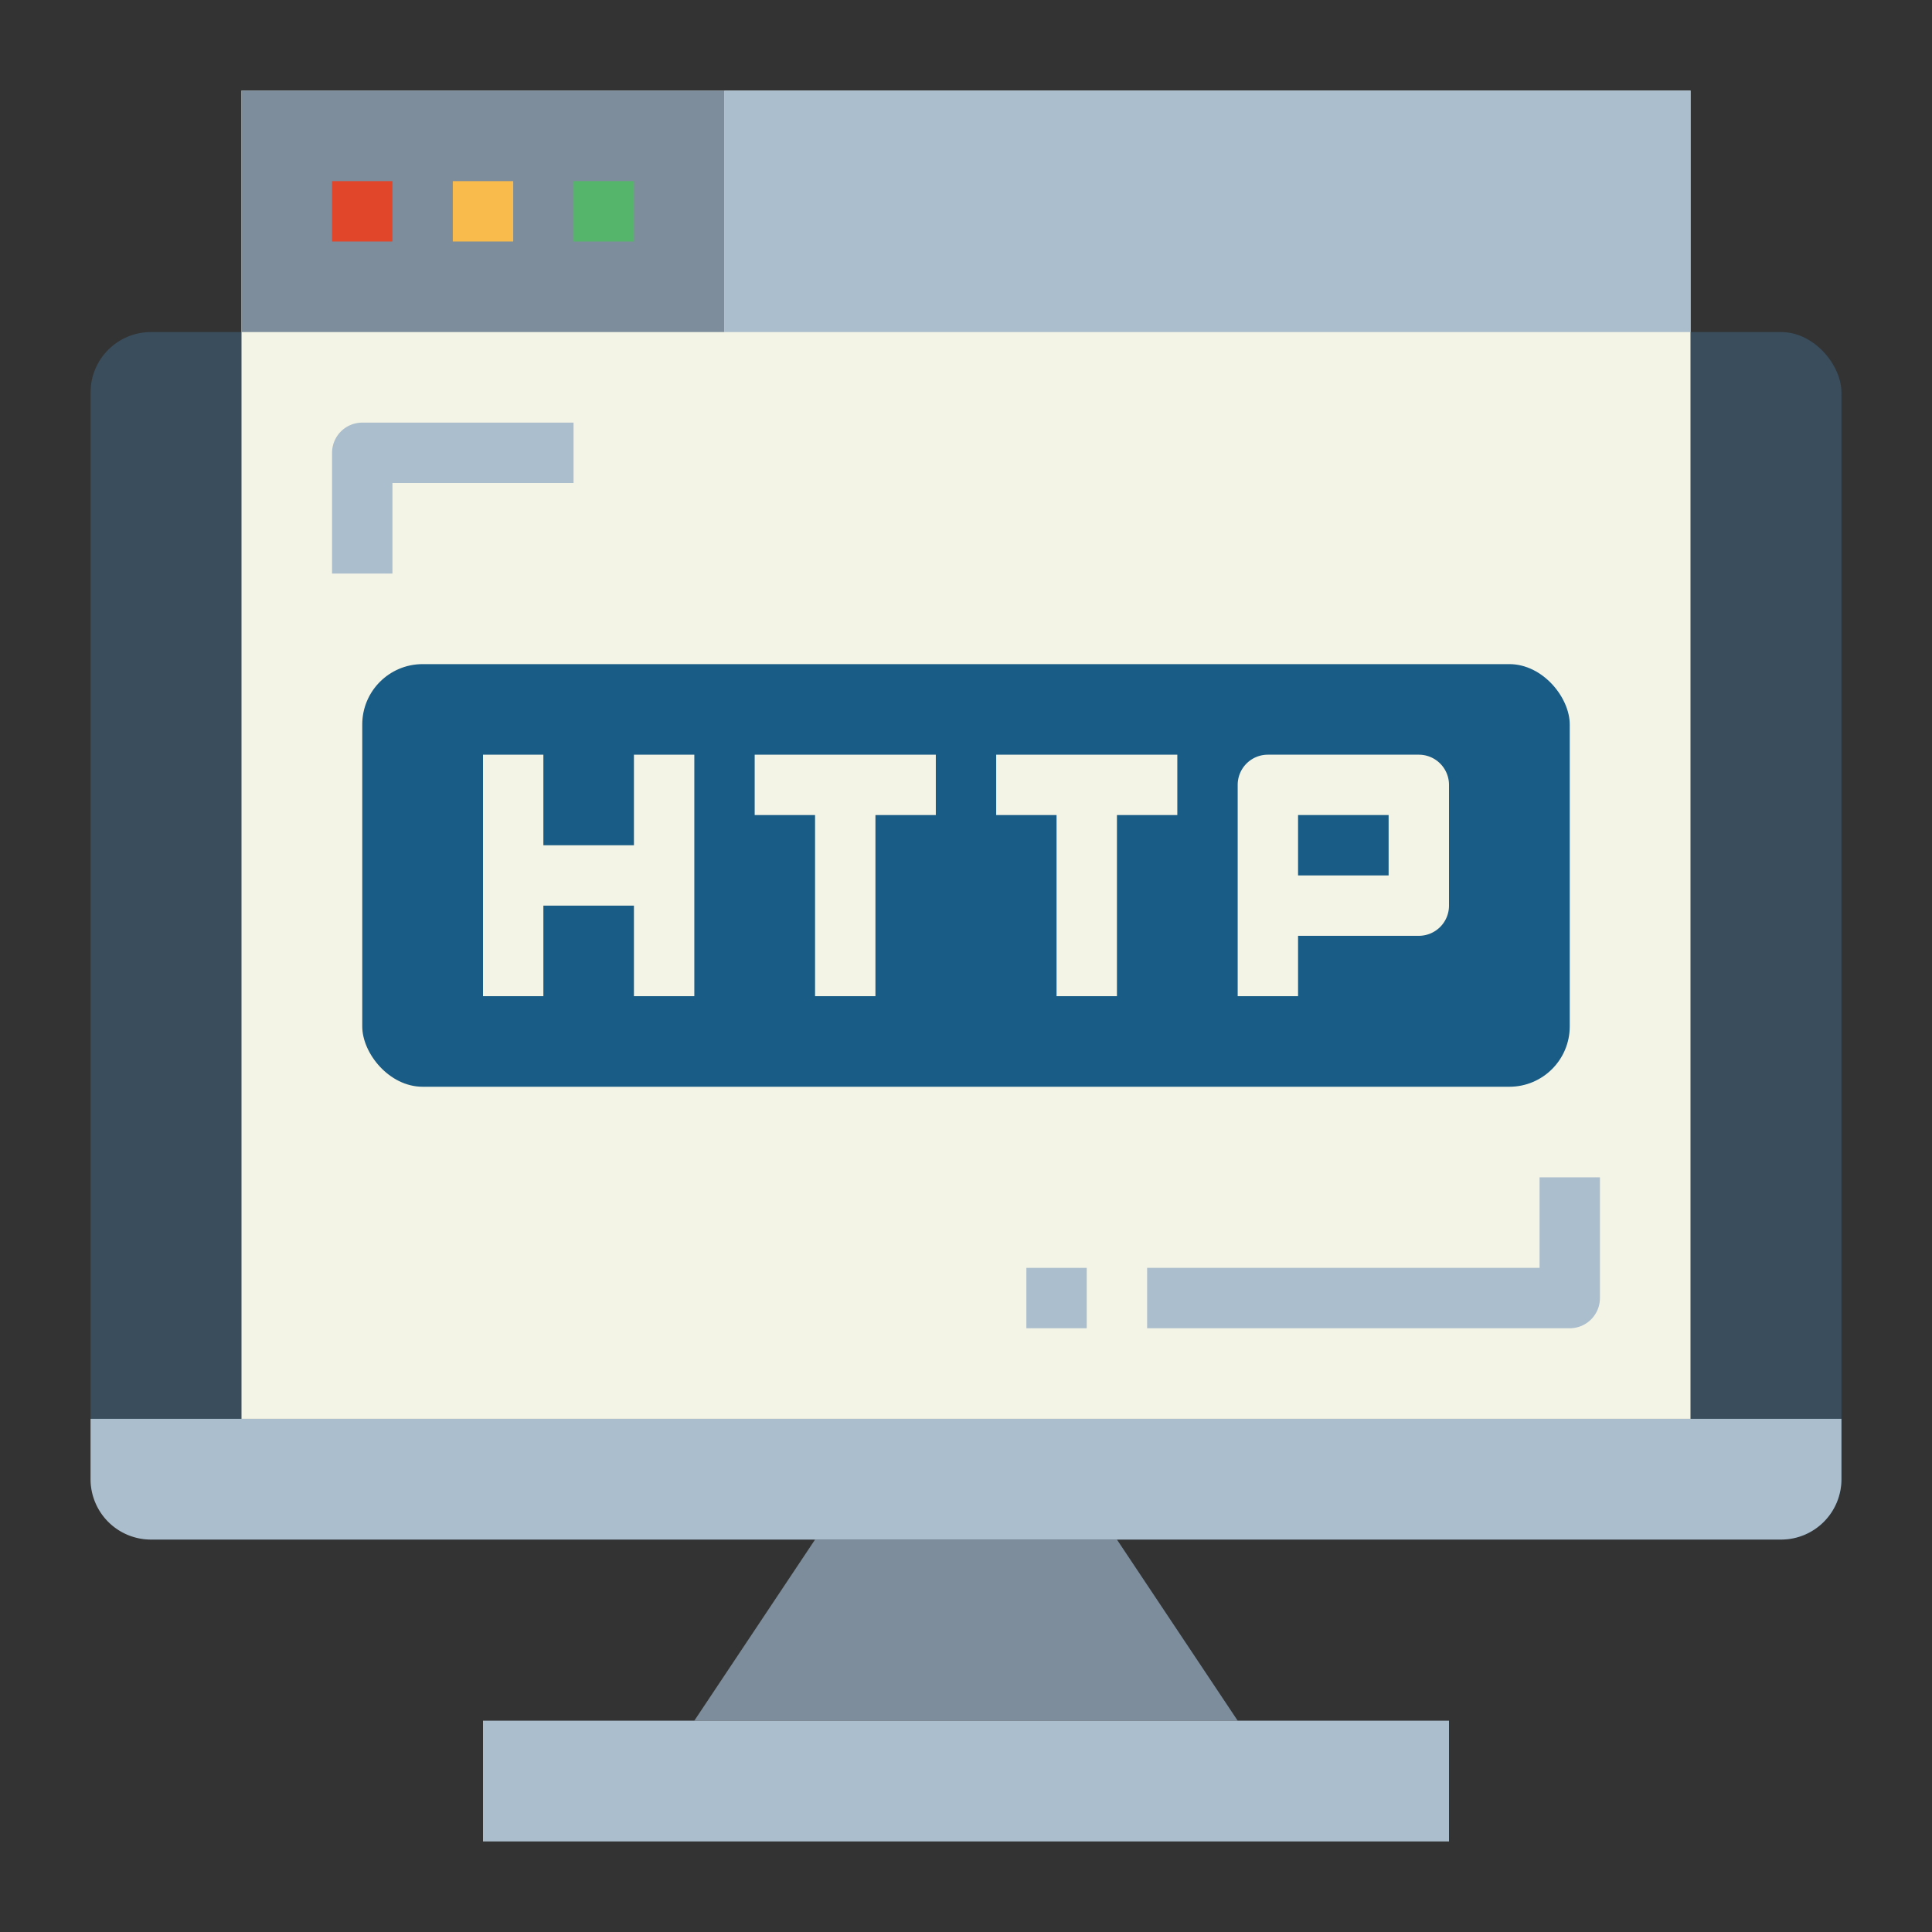 <svg height="512" viewBox="0 0 64 64" width="512" xmlns="http://www.w3.org/2000/svg"><rect x="0" y="0" width="64" height="64" fill="#333333" stroke="none"/><rect fill="#394d5c" height="40" rx="2" width="58" x="3" y="11"/><path d="m27 51h10l4 6h-18z" fill="#7d8d9c"/><path d="m16 57h32v4h-32z" fill="#aabece"/><path d="m3 47h58a0 0 0 0 1 0 0v2a2 2 0 0 1 -2 2h-54a2 2 0 0 1 -2-2v-2a0 0 0 0 1 0 0z" fill="#aabece"/><path d="m8 3h48v44h-48z" fill="#f4f4e6" transform="matrix(-1 0 0 -1 64 50)"/><path d="m8 3h16v8h-16z" fill="#7d8d9c"/><path d="m11 6h2v2h-2z" fill="#e1462b"/><path d="m15 6h2v2h-2z" fill="#f9bb4b"/><path d="m19 6h2v2h-2z" fill="#55b56a"/><rect fill="#195c85" height="14" rx="2" width="40" x="12" y="22"/><path d="m21 28h-3v-3h-2v8h2v-3h3v3h2v-3-2-3h-2z" fill="#f4f4e6"/><path d="m25 27h2v6h2v-6h2v-2h-6z" fill="#f4f4e6"/><path d="m33 27h2v6h2v-6h2v-2h-6z" fill="#f4f4e6"/><path d="m47 25h-5a1 1 0 0 0 -1 1v7h2v-2h4a1 1 0 0 0 1-1v-4a1 1 0 0 0 -1-1zm-1 4h-3v-2h3z" fill="#f4f4e6"/><g fill="#aabece"><path d="m13 19h-2v-4a1 1 0 0 1 1-1h7v2h-6z"/><path d="m52 44h-14v-2h13v-3h2v4a1 1 0 0 1 -1 1z"/><path d="m34 42h2v2h-2z"/><path d="m24 3h32v8h-32z"/></g></svg>